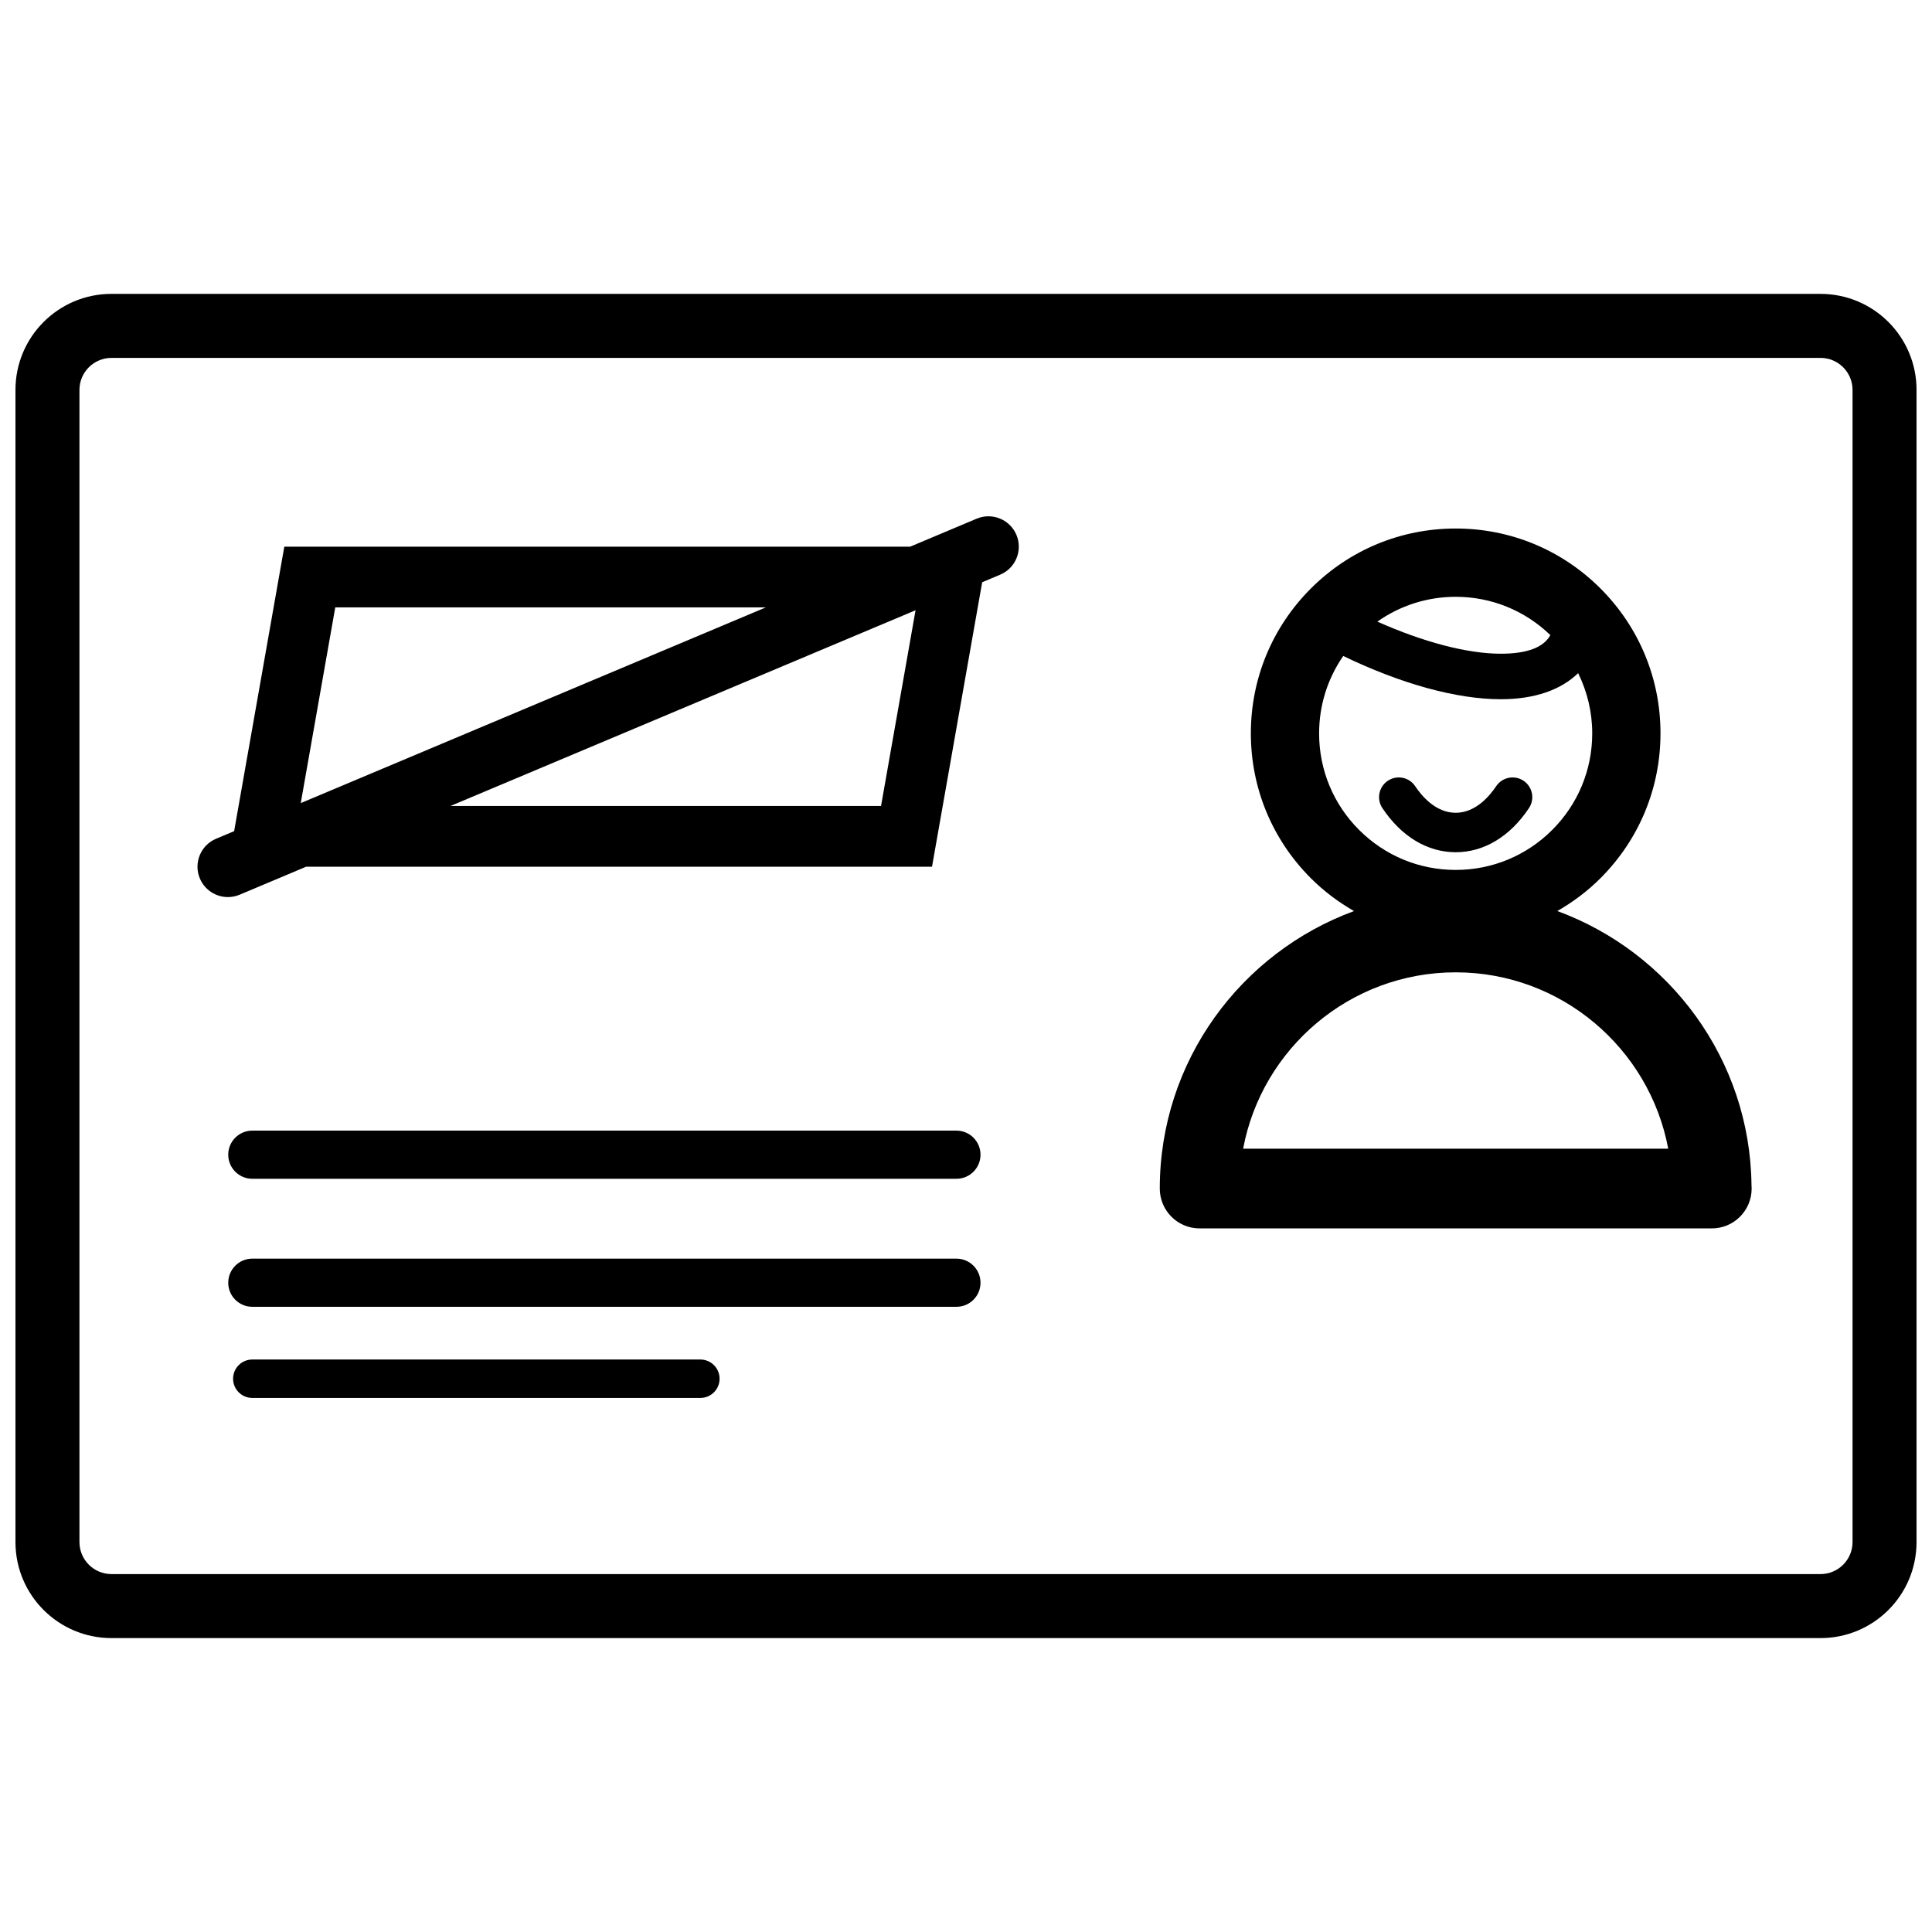 <?xml version="1.0" encoding="UTF-8"?>
<!-- Uploaded to: SVG Repo, www.svgrepo.com, Generator: SVG Repo Mixer Tools -->
<svg width="800px" height="800px" version="1.1" viewBox="144 144 512 512" xmlns="http://www.w3.org/2000/svg">
 <defs>
  <clipPath id="a">
   <path d="m148.09 221h503.81v358h-503.81z"/>
  </clipPath>
 </defs>
 <g clip-path="url(#a)">
  <path d="m626.46 221.88h-452.92c-14.051 0-25.441 11.391-25.441 25.449v305.34c0 14.051 11.391 25.441 25.441 25.441h452.92c14.055 0 25.441-11.391 25.441-25.441l0.004-305.34c0-14.051-11.387-25.445-25.441-25.445zm8.484 330.79c0 4.676-3.805 8.48-8.484 8.48h-452.92c-4.676 0-8.484-3.805-8.484-8.48v-305.34c0-4.68 3.809-8.484 8.484-8.484h452.92c4.68 0 8.484 3.805 8.484 8.484zm-105.17-182.82c7.496 0 14.395-4.156 19.422-11.699 1.598-2.402 0.945-5.644-1.449-7.246-2.398-1.598-5.644-0.945-7.246 1.449-1.754 2.629-5.481 7.043-10.73 7.043-5.254 0-8.984-4.414-10.734-7.043-1.598-2.398-4.848-3.047-7.246-1.445-2.398 1.602-3.043 4.84-1.445 7.246 5.031 7.539 11.934 11.695 19.43 11.695zm26.934 15.582c4.121-2.367 7.992-5.25 11.441-8.707 10.254-10.258 15.898-23.891 15.898-38.387 0-14.488-5.648-28.121-15.898-38.379-10.254-10.254-23.879-15.898-38.379-15.898s-28.133 5.648-38.387 15.906c-10.246 10.258-15.895 23.887-15.895 38.379 0 14.496 5.648 28.129 15.898 38.387 3.457 3.457 7.316 6.34 11.441 8.707-29.988 11.023-51.473 39.781-51.473 73.543 0 5.828 4.727 10.555 10.555 10.555h135.74c5.828 0 10.555-4.727 10.555-10.555 0-0.309-0.016-0.613-0.039-0.918-0.379-33.371-21.746-61.711-51.461-72.633zm-26.934-83.273c9.438 0 18.312 3.613 25.086 10.148-1.777 3.254-6.137 4.934-13.109 4.934-8.918 0-20.523-3.074-32.738-8.508 6.047-4.258 13.219-6.574 20.762-6.574zm-36.195 36.188c0-7.438 2.246-14.516 6.394-20.504 15.34 7.394 30.023 11.461 41.781 11.461 8.961 0 15.961-2.5 20.469-6.918 2.418 4.914 3.734 10.328 3.734 15.961 0 9.664-3.762 18.75-10.602 25.59-6.836 6.836-15.93 10.602-25.59 10.602-9.664 0-18.75-3.769-25.59-10.602-6.832-6.832-10.598-15.926-10.598-25.59zm-20.137 110.07c4.969-26.57 28.336-46.742 56.332-46.742 27.992 0 51.352 20.172 56.324 46.742zm-75.984-4.793h-186.59c-3.523 0-6.383 2.852-6.383 6.379s2.856 6.383 6.383 6.383h186.6c3.523 0 6.379-2.856 6.379-6.383-0.004-3.523-2.859-6.379-6.383-6.379zm0 33.926h-186.59c-3.523 0-6.383 2.856-6.383 6.383s2.856 6.379 6.383 6.379h186.6c3.523 0 6.379-2.856 6.379-6.379-0.004-3.523-2.859-6.383-6.383-6.383zm-67.855 26.734h-118.74c-2.816 0-5.094 2.277-5.094 5.09s2.277 5.09 5.094 5.09h118.74c2.816 0 5.094-2.277 5.094-5.09s-2.277-5.09-5.094-5.09zm73.219-222.83-17.617 7.418h-165.86l-13.297 75.391-4.781 2.012c-4.102 1.715-6.023 6.434-4.301 10.531 1.301 3.078 4.281 4.926 7.422 4.926 1.043 0 2.102-0.203 3.117-0.629l17.625-7.418h165.86l13.297-75.387 4.781-2.012c4.098-1.723 6.016-6.445 4.297-10.535-1.727-4.102-6.449-6.019-10.543-4.297zm-179.12 75.375 9.145-51.867h114.11zm153.78 0.762h-114.1l123.25-51.867z"/>
 </g>
</svg>